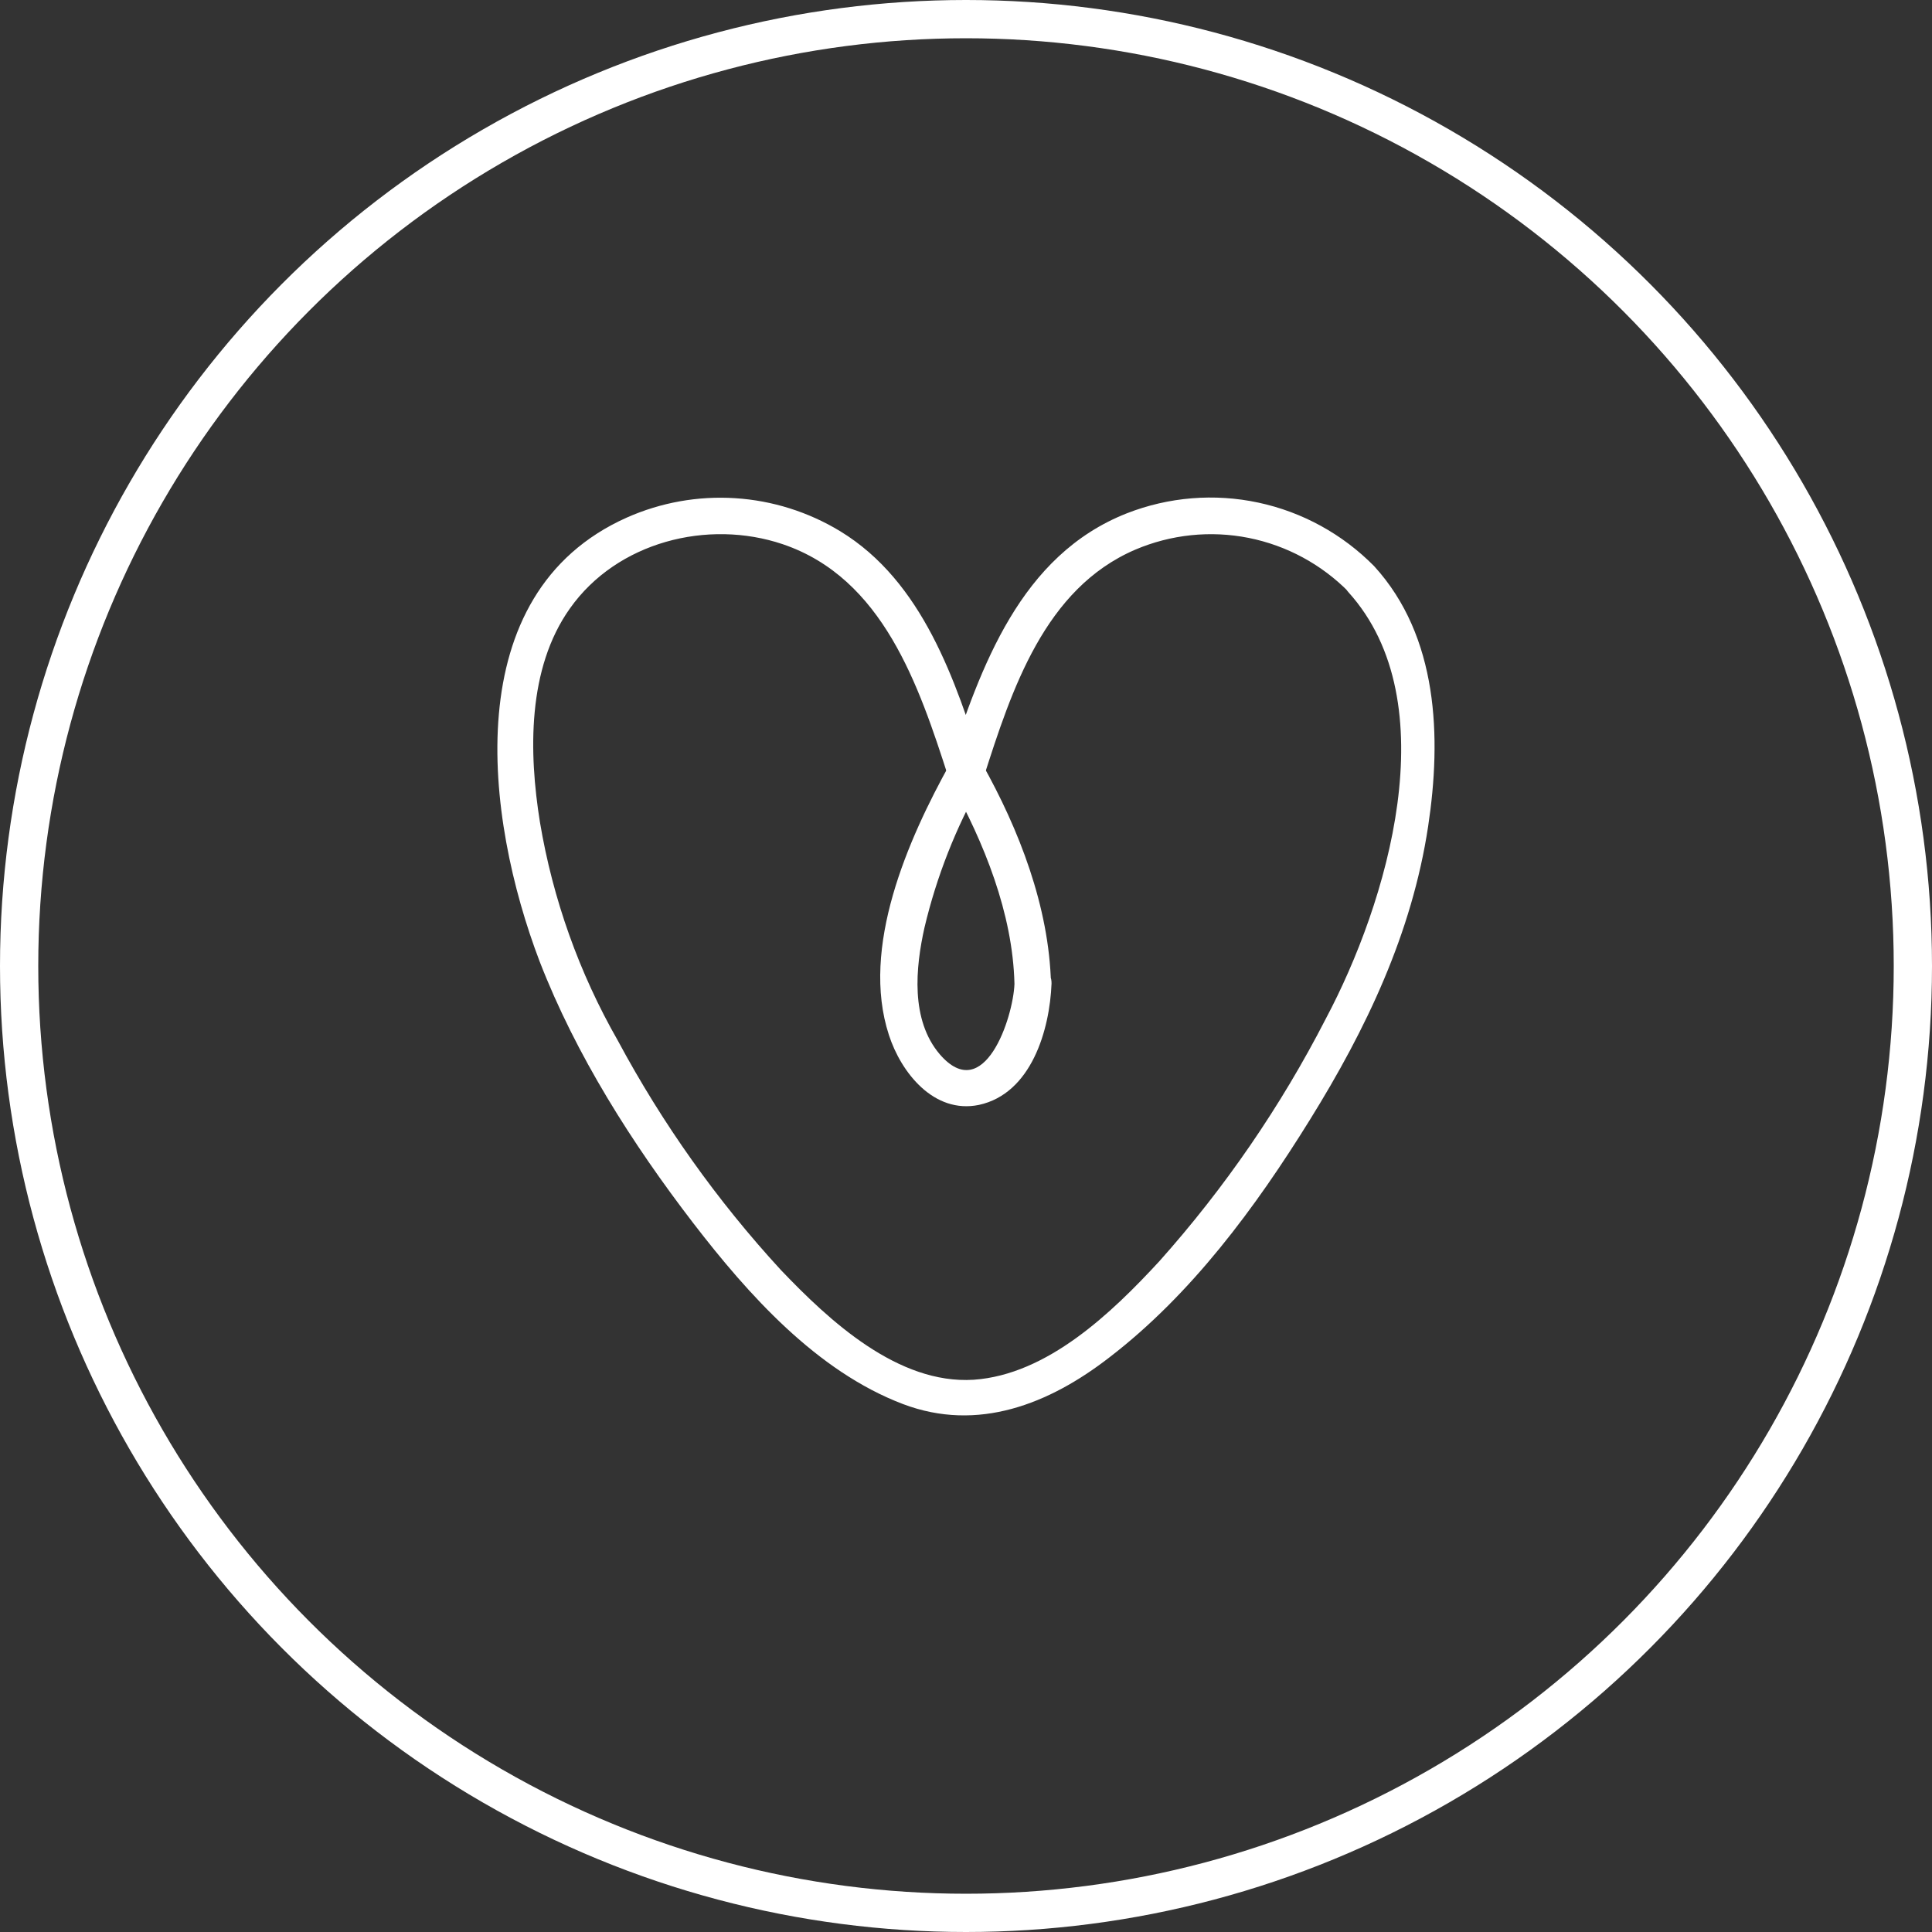 <svg xmlns="http://www.w3.org/2000/svg" width="101" height="101" viewBox="0 0 101 101" fill="none"><rect x="0" y="0" width="101" height="101" fill="#333333" stroke="none"/><circle cx="50.5" cy="50.5" r="49.5" stroke="white" stroke-width="2"></circle><g clip-path="url(#clip0_23_812)"><path d="M53.033 51.444C52.962 53.219 51.446 57.799 49.131 55.118C47.591 53.314 47.861 50.586 48.331 48.485C48.965 45.816 49.974 43.252 51.329 40.87H49.677C51.44 44.035 52.945 47.752 53.033 51.426C53.033 52.657 54.972 52.663 54.943 51.426C54.843 47.408 53.28 43.367 51.329 39.899C51.243 39.756 51.122 39.638 50.977 39.555C50.832 39.473 50.669 39.43 50.503 39.43C50.337 39.43 50.173 39.473 50.029 39.555C49.884 39.638 49.763 39.756 49.677 39.899C47.462 43.882 44.976 49.527 46.468 54.101C47.103 56.071 48.819 58.243 51.17 57.763C53.92 57.172 54.878 53.834 54.972 51.414C54.99 50.189 53.08 50.189 53.033 51.444Z" fill="white"></path><path d="M71.838 29.598C70.184 27.921 68.08 26.766 65.783 26.275C63.487 25.784 61.098 25.979 58.91 26.834C53.35 29.024 51.27 34.834 49.554 40.13H51.393C49.953 35.55 48.226 30.396 43.93 27.775C42.263 26.762 40.377 26.168 38.434 26.044C36.49 25.919 34.546 26.267 32.764 27.059C23.873 31.03 25.348 42.752 28.21 50.26C30.114 55.172 33.052 59.787 36.237 63.935C39.123 67.686 42.702 71.692 47.209 73.402C51.117 74.882 54.849 73.402 57.999 70.959C62.283 67.669 65.638 63.124 68.483 58.532C71.421 53.799 73.813 48.793 74.659 43.201C75.364 38.544 75.194 33.278 71.838 29.598C71.01 28.68 69.658 30.041 70.487 30.953C75.705 36.722 72.502 47.254 69.311 53.254C66.955 57.842 64.026 62.107 60.596 65.947C58.116 68.633 54.755 71.864 50.9 72.13C46.939 72.379 43.354 69.047 40.821 66.391C37.492 62.771 34.629 58.743 32.3 54.402C30.279 50.87 28.9 47.002 28.227 42.982C27.64 39.337 27.563 34.947 29.796 31.805C32.253 28.331 36.995 27.124 40.921 28.45C46.157 30.225 48.032 35.822 49.583 40.639C49.641 40.84 49.762 41.016 49.928 41.141C50.094 41.266 50.296 41.334 50.503 41.334C50.71 41.334 50.912 41.266 51.078 41.141C51.244 41.016 51.365 40.84 51.423 40.639C52.886 36.059 54.608 30.769 59.35 28.734C61.219 27.938 63.281 27.724 65.271 28.119C67.261 28.515 69.088 29.502 70.516 30.953C70.701 31.091 70.929 31.158 71.158 31.14C71.388 31.123 71.603 31.022 71.765 30.856C71.926 30.691 72.022 30.472 72.036 30.241C72.049 30.009 71.979 29.781 71.838 29.598Z" fill="white"></path></g><defs><clipPath id="clip0_23_812"><rect width="49" height="48" fill="white" transform="translate(26 26)"></rect></clipPath></defs></svg>
